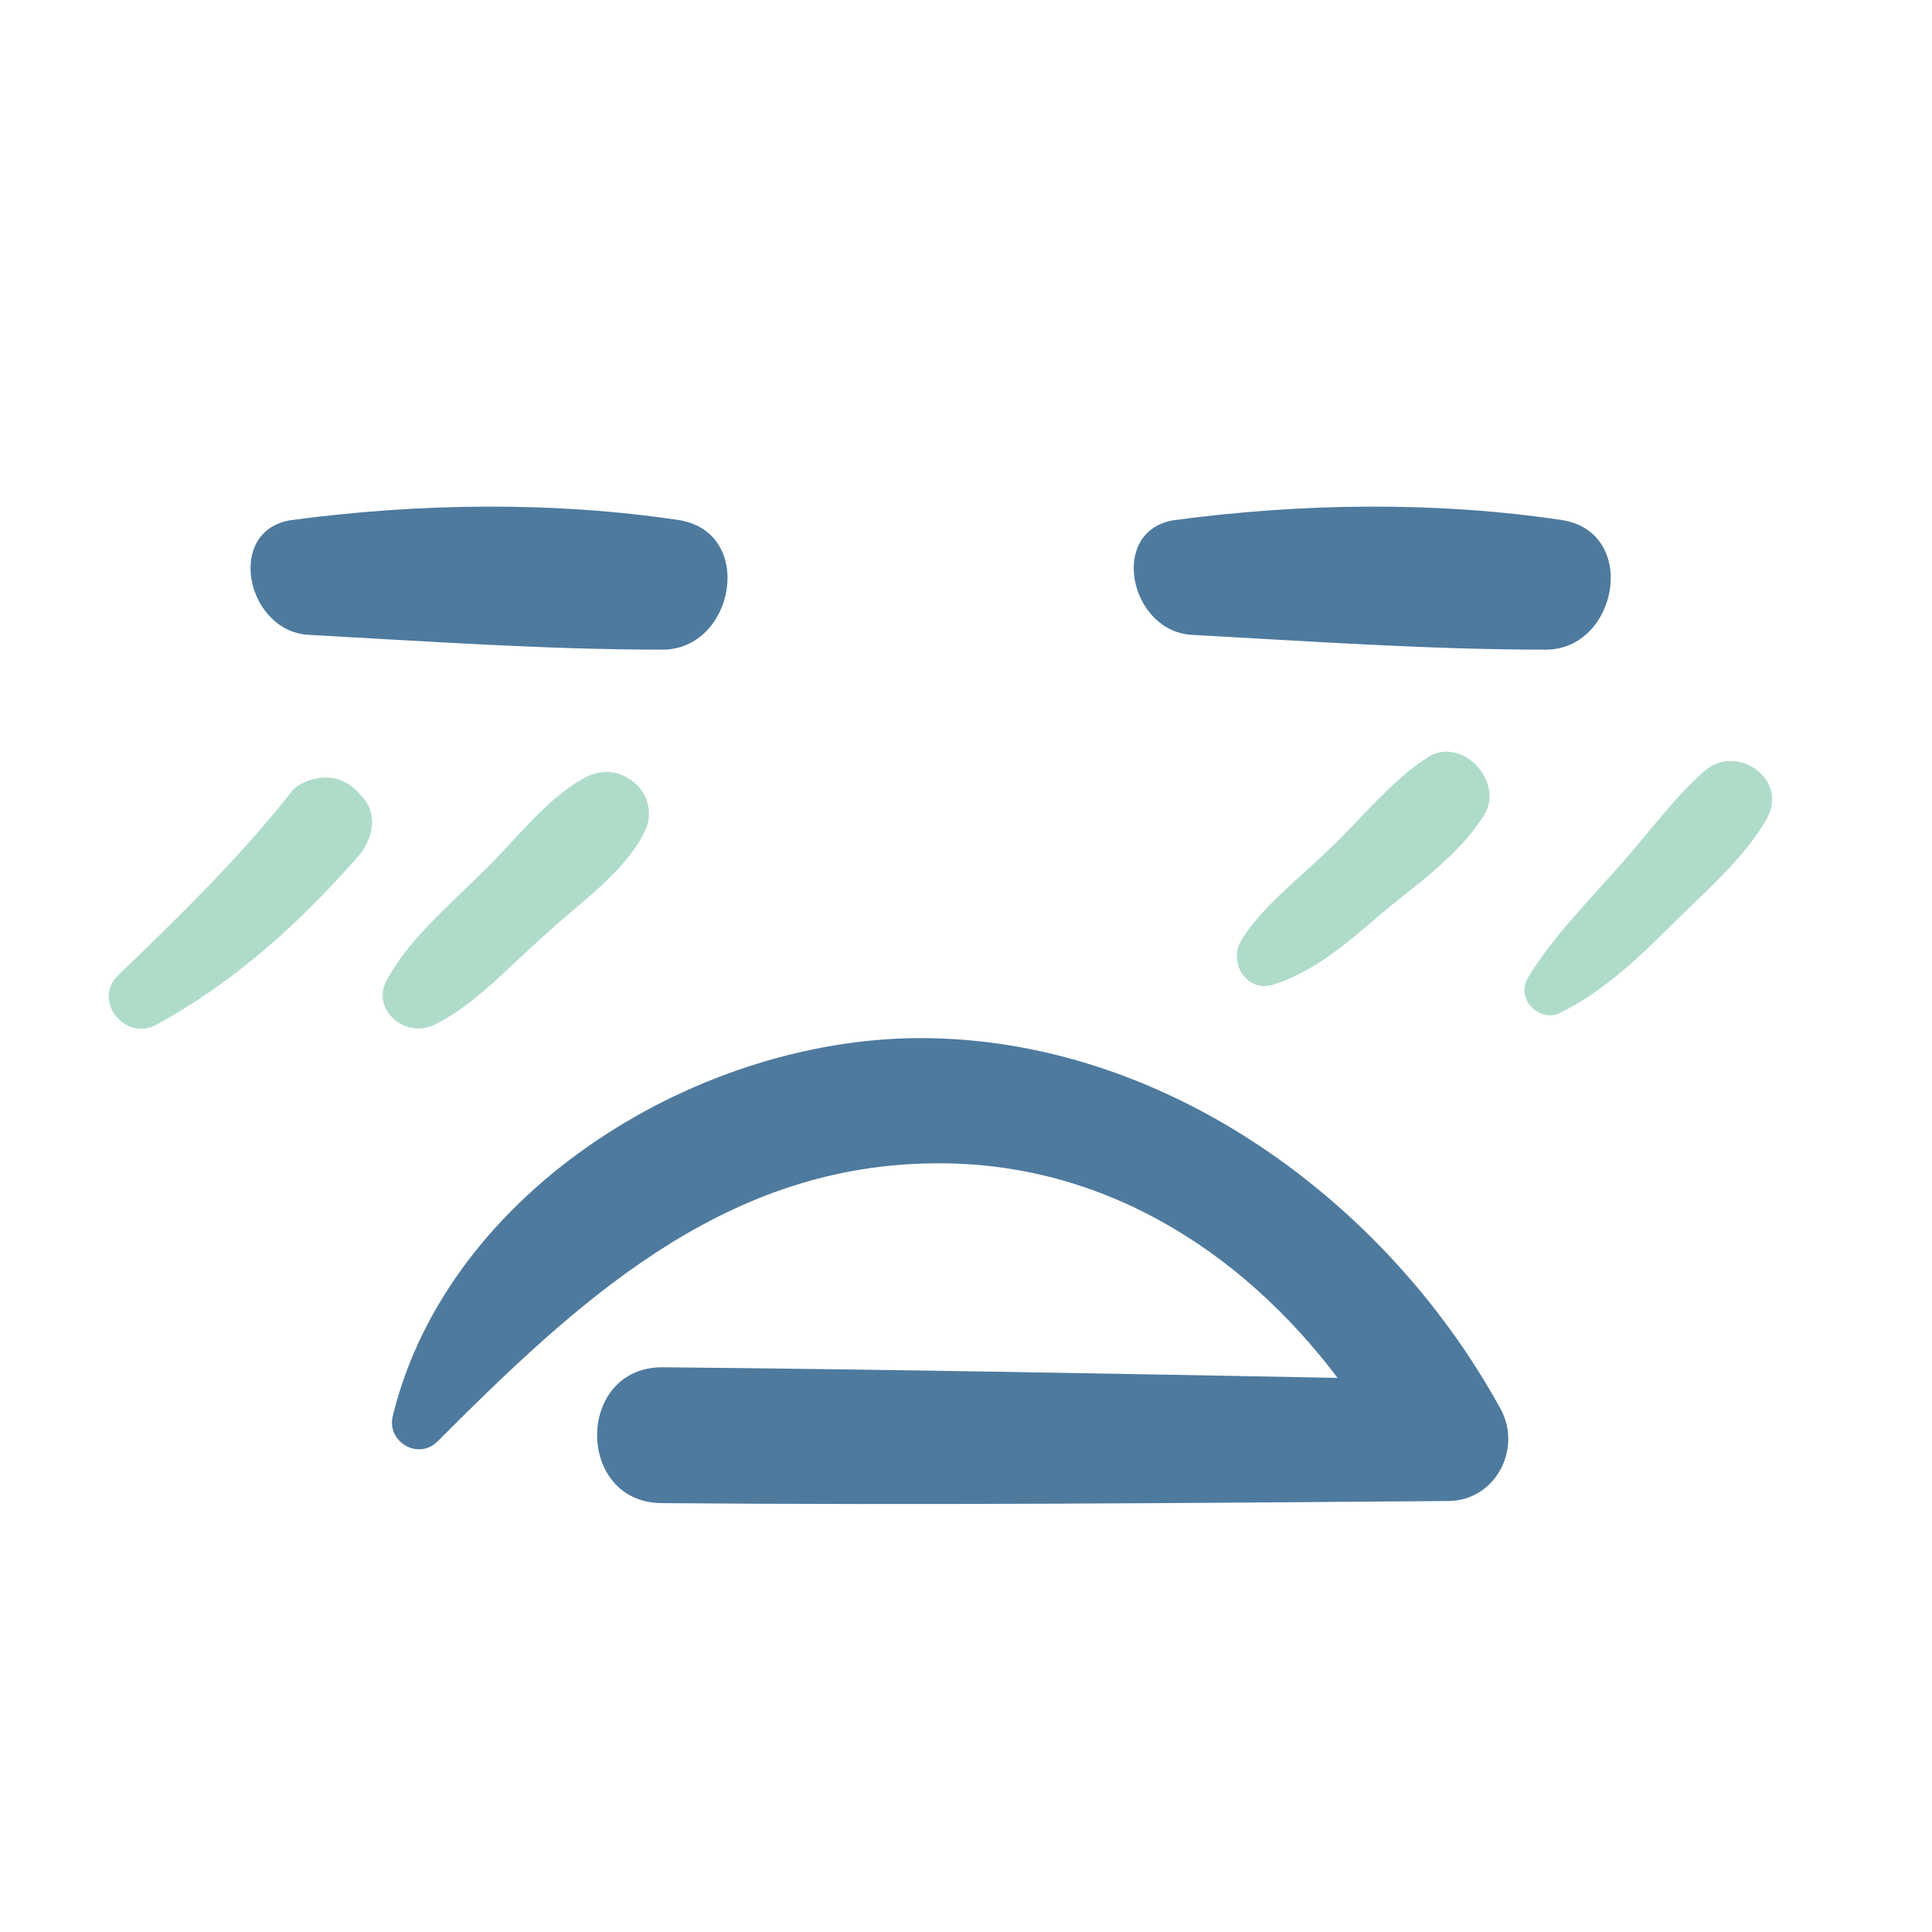<?xml version="1.0" ?>

<svg width="800px" height="800px" viewBox="0 0 91 91" id="Layer_1" version="1.1" xml:space="preserve" xmlns="http://www.w3.org/2000/svg" xmlns:xlink="http://www.w3.org/1999/xlink">
<style type="text/css">
	.st0{fill:#4E7A9E;}
	.st1{fill:#AFDCC9;}
</style>
<g>
<g>
<path class="st0" d="M14.5,29.9c5.5,0.3,11.2,0.7,16.7,0.7c3.4,0,4.4-5.5,0.8-6.1c-6-0.9-12.3-0.8-18.3,0    C10.6,25,11.6,29.7,14.5,29.9L14.5,29.9z"/>
<path class="st0" d="M56.1,29.9c5.5,0.3,11.2,0.7,16.7,0.7c3.4,0,4.4-5.5,0.8-6.1c-6-0.9-12.3-0.8-18.3,0    C52.2,25,53.2,29.7,56.1,29.9L56.1,29.9z"/>
<path class="st1" d="M7.3,48.3c3.7-2,6.8-4.8,9.6-8c0.6-0.7,0.9-1.8,0.3-2.6c-0.4-0.5-0.7-0.8-1.3-1c-0.6-0.2-1.6,0-2.1,0.5    c-2.5,3.2-5.4,6-8.3,8.8C4.4,47.2,5.9,49,7.3,48.3L7.3,48.3z"/>
<path class="st1" d="M20.4,48.3c1.9-0.9,3.6-2.8,5.2-4.2c1.6-1.5,3.7-2.9,4.7-4.8c1-1.8-1-3.6-2.7-2.7c-1.9,1-3.4,3.1-5,4.6    c-1.5,1.5-3.4,3.1-4.4,5C17.5,47.5,19,48.9,20.4,48.3L20.4,48.3z"/>
<path class="st1" d="M59.9,46.4c2-0.6,3.7-2.1,5.2-3.4c1.7-1.4,3.6-2.7,4.8-4.6c1-1.6-1.1-3.8-2.7-2.7c-1.7,1.1-3.1,2.9-4.6,4.3    c-1.4,1.4-3.2,2.7-4.2,4.4C57.9,45.5,58.8,46.7,59.9,46.4L59.9,46.4z"/>
<path class="st1" d="M73.5,47.7c2-1,3.6-2.5,5.2-4.1c1.5-1.5,3.4-3.1,4.5-5c1.1-1.9-1.4-3.6-2.9-2.3c-1.6,1.4-2.9,3.3-4.4,4.9    c-1.4,1.6-2.8,3-3.9,4.8C71.3,47.1,72.6,48.2,73.5,47.7L73.5,47.7z"/>
<path class="st0" d="M70.7,66.4c-5.3-9.7-15.6-17.3-26.9-17.5C33.1,48.7,21.1,56,18.5,66.7c-0.3,1.2,1.2,2.1,2.1,1.2    c6.5-6.5,13.3-12.9,23.1-13.1c8-0.2,14.7,4,19.3,10.1c-10.6-0.2-21.2-0.4-31.8-0.5c-4.1,0-4.1,6.4,0,6.4c12.3,0.1,24.6,0,37-0.1    C70.4,70.7,71.7,68.3,70.7,66.4z"/>
</g>
</g>
</svg>
